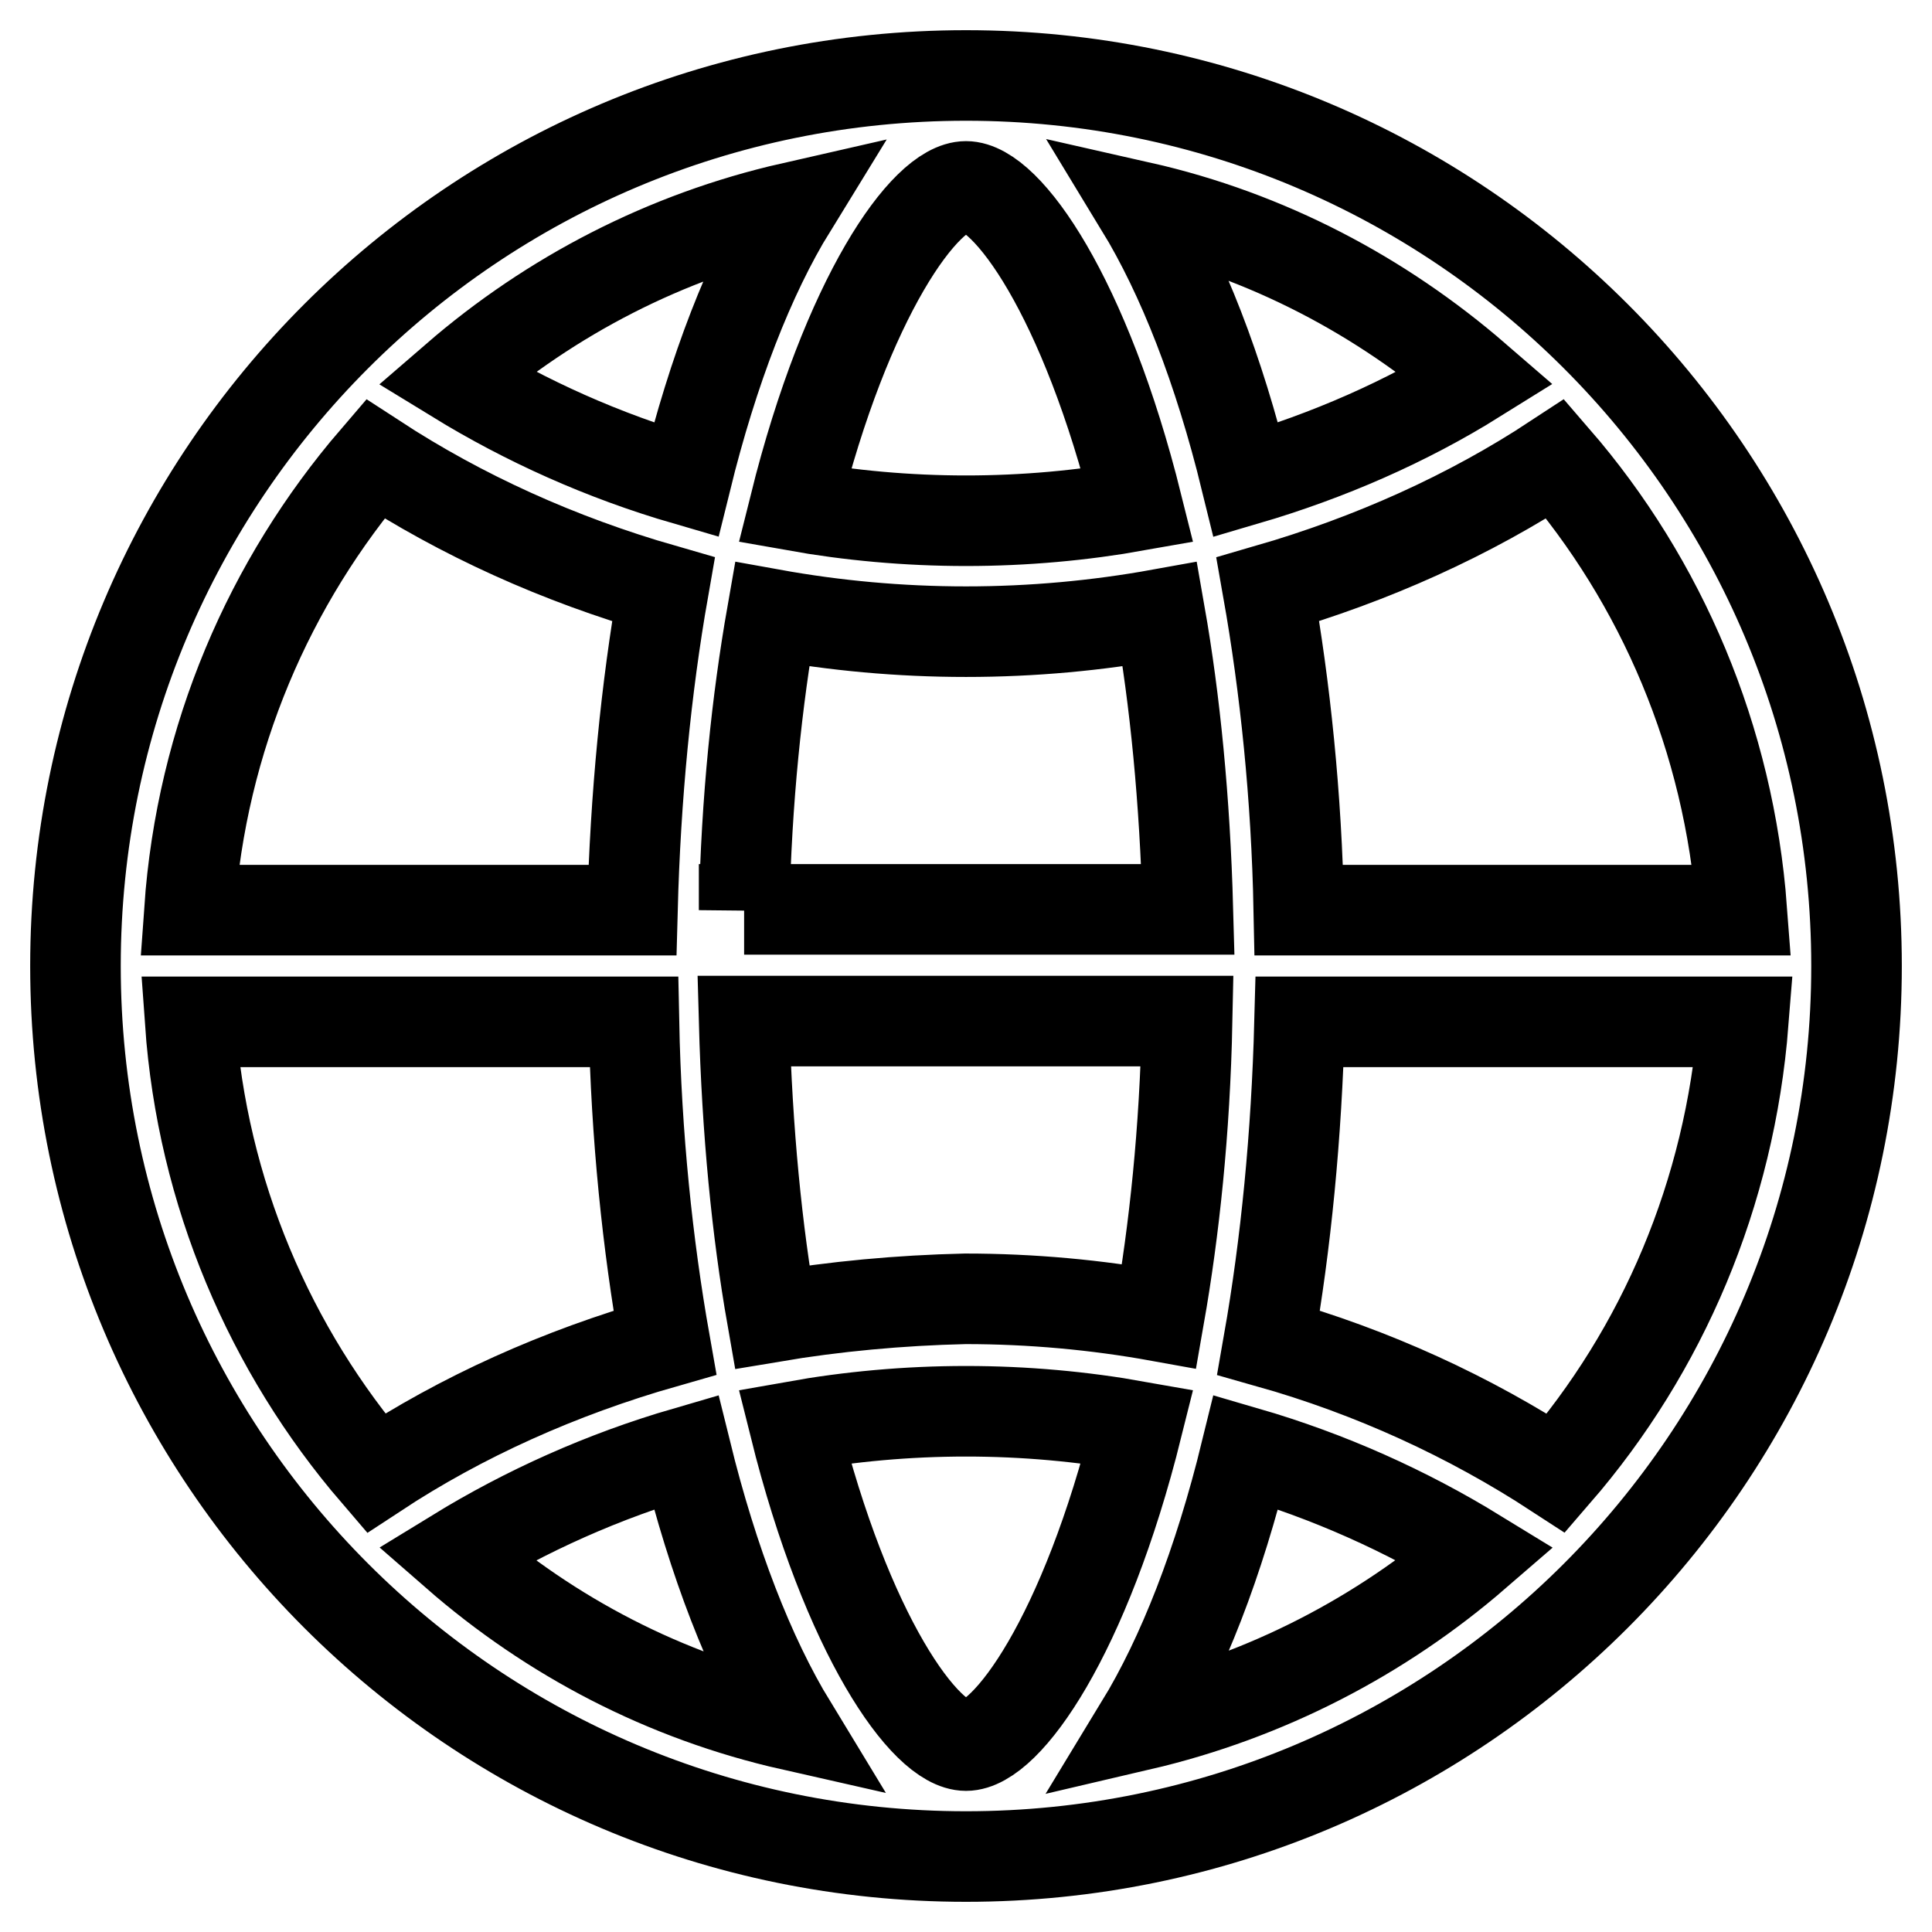 <?xml version="1.0" encoding="utf-8"?>
<!-- Svg Vector Icons : http://www.onlinewebfonts.com/icon -->
<!DOCTYPE svg PUBLIC "-//W3C//DTD SVG 1.1//EN" "http://www.w3.org/Graphics/SVG/1.1/DTD/svg11.dtd">
<svg version="1.1" xmlns="http://www.w3.org/2000/svg" xmlns:xlink="http://www.w3.org/1999/xlink" x="0px" y="0px" viewBox="0 0 256 256" enable-background="new 0 0 256 256" xml:space="preserve">
<g> <path stroke-width="12" fill-opacity="0" stroke="#000000"  d="M128,10C62.8,10,10,62.8,10,128c0,65.2,52.8,118,118,118c65.2,0,118-52.8,118-118C246,62.8,193.2,10,128,10 z M128,69c-7.8,0-15.4-0.7-22.7-2c6.9-27.7,17.3-42.3,22.7-42.3s15.8,14.6,22.7,42.3C143.4,68.3,135.8,69,128,69z M165.1,63.6 c-3.6-14.7-8.4-27-14-36.2c16.8,3.8,31.9,11.8,44.5,22.7C186.3,55.9,176,60.4,165.1,63.6z M90.9,63.6c-11-3.2-21.2-7.8-30.5-13.5 C73,39.2,88.2,31.3,104.9,27.5C99.3,36.6,94.5,49,90.9,63.6z M172.1,120.6c-0.3-15.1-1.8-29.5-4.1-42.5c13.8-4,26.7-9.8,38.1-17.3 c14.1,16.3,23,37.1,24.7,59.8H172.1z M25.1,120.6c1.6-22.8,10.6-43.5,24.6-59.8c11.5,7.5,24.3,13.3,38.2,17.3 c-2.3,13.1-3.7,27.4-4.1,42.5H25.1z M98.6,120.6c0.3-14.7,1.7-27.8,3.7-39.2c8.3,1.5,16.9,2.3,25.7,2.3c8.8,0,17.4-0.8,25.7-2.3 c2,11.4,3.3,24.5,3.7,39.1H98.6z M206.2,195.2c-11.5-7.5-24.3-13.4-38.1-17.3c2.3-13.1,3.7-27.4,4.1-42.5h58.8 C229.2,158.2,220.3,178.9,206.2,195.2L206.2,195.2z M102.3,174.5c-2-11.4-3.3-24.5-3.7-39.2h58.7c-0.3,14.6-1.7,27.7-3.7,39.1 c-8.3-1.5-16.9-2.3-25.7-2.3C119.2,172.3,110.6,173.1,102.3,174.5z M49.8,195.2c-14-16.3-23-37.1-24.6-59.8h58.8 c0.3,15.1,1.8,29.5,4.1,42.5C74.1,181.9,61.2,187.7,49.8,195.2z M128,231.3c-5.4,0-15.8-14.6-22.7-42.3c7.3-1.3,14.9-2,22.7-2 c7.8,0,15.4,0.7,22.7,2C143.8,216.7,133.4,231.3,128,231.3z M151.1,228.6c5.6-9.2,10.4-21.5,14-36.2c11,3.2,21.2,7.8,30.5,13.5 C183,216.8,167.8,224.7,151.1,228.6z M104.9,228.6c-16.8-3.8-31.9-11.7-44.5-22.7c9.3-5.7,19.5-10.3,30.5-13.5 C94.5,207,99.3,219.4,104.9,228.6z"/></g>
</svg>